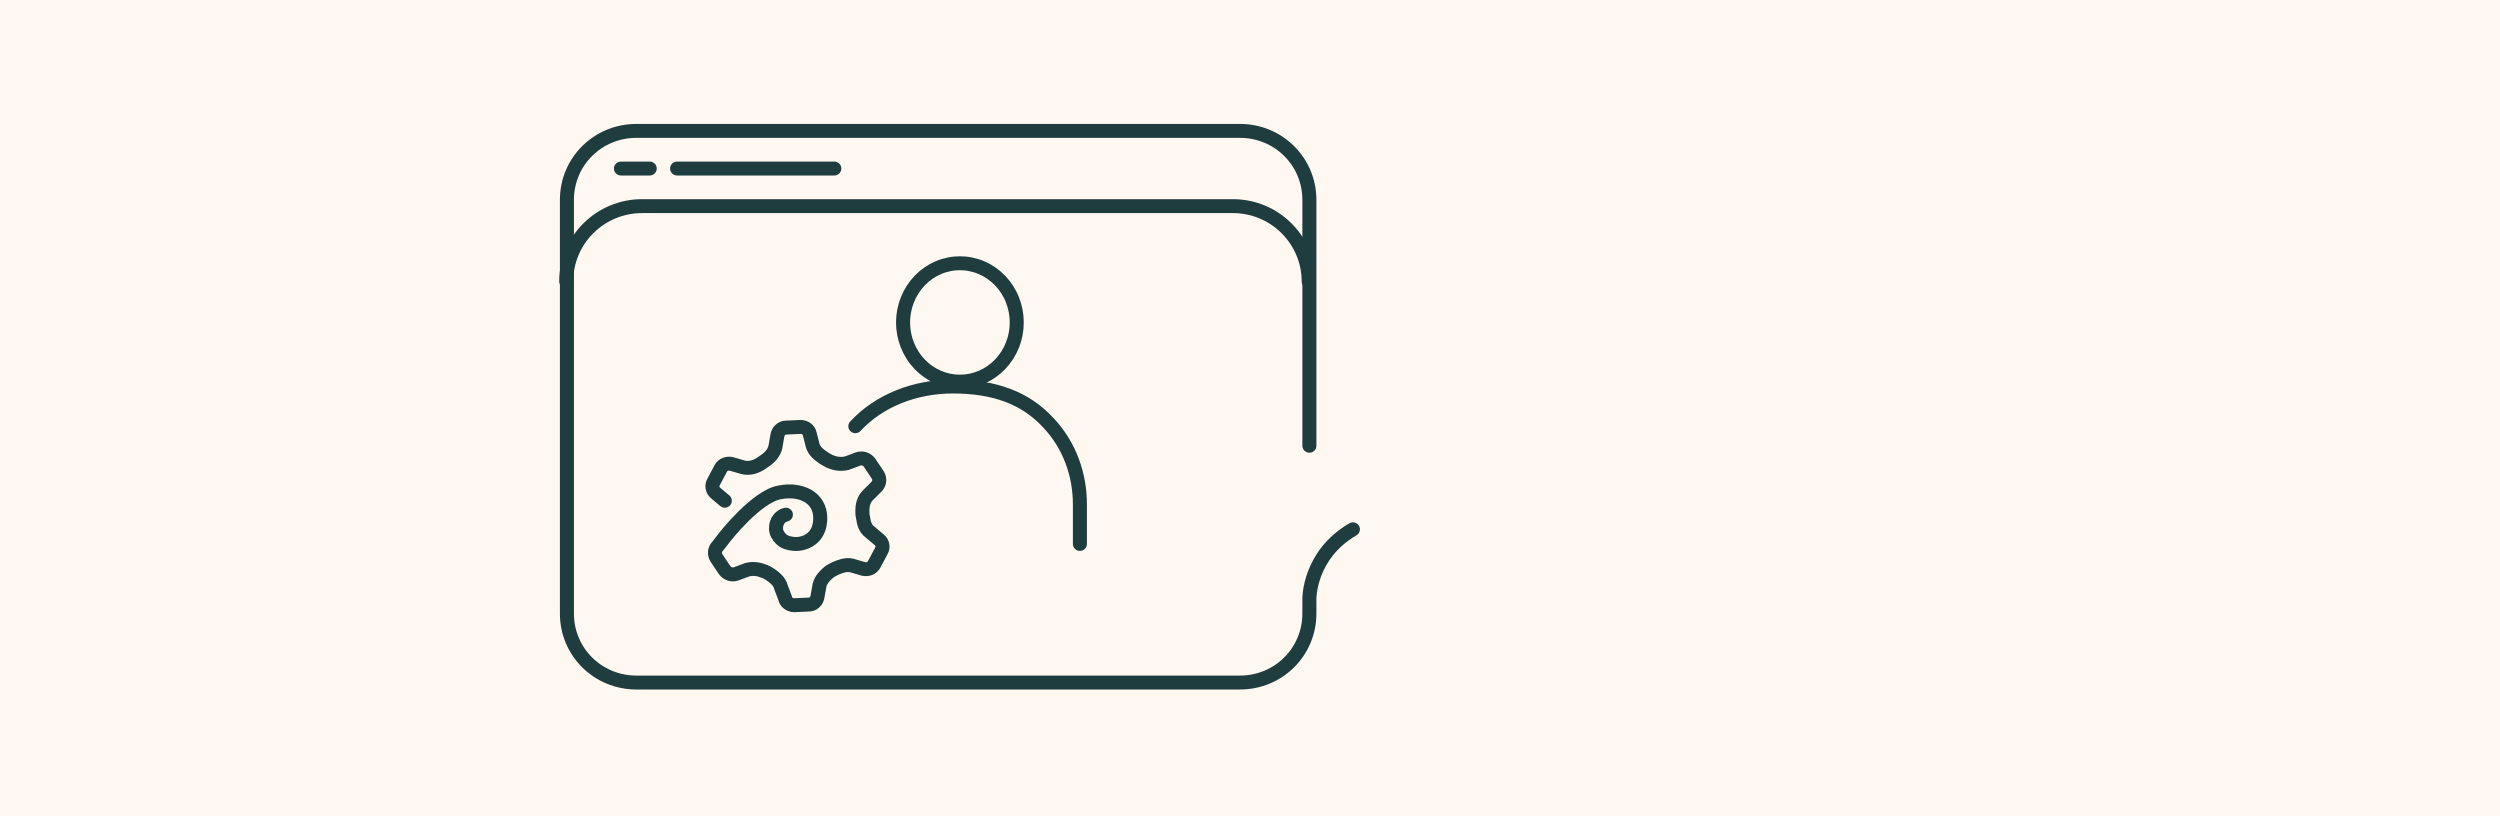<svg xmlns="http://www.w3.org/2000/svg" xmlns:xlink="http://www.w3.org/1999/xlink" width="380" zoomAndPan="magnify" viewBox="0 0 285 93" height="124" preserveAspectRatio="xMidYMid meet" version="1.0"><defs><clipPath id="3d31a0a1d2"><path d="M 63.258 14 L 155.508 14 L 155.508 78.984 L 63.258 78.984 Z M 63.258 14 " clip-rule="nonzero"/></clipPath><clipPath id="0479afd36a"><path d="M 63.258 22 L 150 22 L 150 33 L 63.258 33 Z M 63.258 22 " clip-rule="nonzero"/></clipPath></defs><rect x="-28.5" width="342" fill="#ffffff" y="-9.3" height="111.6" fill-opacity="1"/><rect x="-28.5" width="342" fill="#fff8f0" y="-9.3" height="111.6" fill-opacity="1"/><path stroke-linecap="round" transform="matrix(0.8, 0, 0, 0.794, 63.35, 13.733)" fill="none" stroke-linejoin="round" d="M 65.698 29.002 C 65.698 29.558 65.649 30.109 65.546 30.66 C 65.439 31.206 65.287 31.738 65.082 32.254 C 64.882 32.766 64.628 33.258 64.335 33.721 C 64.037 34.188 63.705 34.616 63.329 35.01 C 62.953 35.404 62.543 35.758 62.098 36.068 C 61.659 36.378 61.19 36.639 60.702 36.851 C 60.208 37.067 59.7 37.229 59.178 37.338 C 58.66 37.446 58.133 37.5 57.6 37.5 C 57.068 37.5 56.541 37.446 56.018 37.338 C 55.5 37.229 54.993 37.067 54.499 36.851 C 54.011 36.639 53.542 36.378 53.098 36.068 C 52.658 35.758 52.248 35.404 51.872 35.01 C 51.496 34.616 51.159 34.188 50.866 33.721 C 50.568 33.258 50.319 32.766 50.119 32.254 C 49.914 31.738 49.757 31.206 49.655 30.66 C 49.552 30.109 49.498 29.558 49.498 29.002 C 49.498 28.441 49.552 27.889 49.655 27.343 C 49.757 26.792 49.914 26.261 50.119 25.749 C 50.319 25.232 50.568 24.74 50.866 24.277 C 51.159 23.815 51.496 23.382 51.872 22.988 C 52.248 22.595 52.658 22.24 53.098 21.93 C 53.542 21.62 54.011 21.359 54.499 21.148 C 54.993 20.931 55.5 20.774 56.018 20.665 C 56.541 20.552 57.068 20.498 57.6 20.498 C 58.133 20.498 58.66 20.552 59.178 20.665 C 59.7 20.774 60.208 20.931 60.702 21.148 C 61.19 21.359 61.659 21.62 62.098 21.93 C 62.543 22.24 62.953 22.595 63.329 22.988 C 63.705 23.382 64.037 23.815 64.335 24.277 C 64.628 24.74 64.882 25.232 65.082 25.749 C 65.287 26.261 65.439 26.792 65.546 27.343 C 65.649 27.889 65.698 28.441 65.698 29.002 Z M 65.698 29.002 " stroke="#1f3c3f" stroke-width="2" stroke-opacity="1" stroke-miterlimit="4"/><path stroke-linecap="round" transform="matrix(0.8, 0, 0, 0.794, 63.35, 13.733)" fill="none" stroke-linejoin="round" d="M 74.698 60.801 L 74.698 55.098 C 74.698 50.802 73.199 46.599 70.2 43.4 C 66.899 39.798 62.499 38.199 56.599 38.199 C 51.198 38.199 46.099 40.202 42.7 43.902 " stroke="#1f3c3f" stroke-width="2" stroke-opacity="1" stroke-miterlimit="4"/><g clip-path="url(#3d31a0a1d2)"><path stroke-linecap="round" transform="matrix(0.8, 0, 0, 0.794, 63.35, 13.733)" fill="none" stroke-linejoin="round" d="M 107.399 46.702 L 107.399 11.399 C 107.399 5.898 102.999 1.498 97.5 1.498 L 11.499 1.498 C 6 1.498 1.599 5.898 1.599 11.399 L 1.599 70.8 C 1.599 76.302 6 80.701 11.499 80.701 L 97.5 80.701 C 102.999 80.701 107.399 76.302 107.399 70.8 L 107.399 68.699 C 107.399 68.699 107.302 62.4 113.602 58.7 " stroke="#1f3c3f" stroke-width="2" stroke-opacity="1" stroke-miterlimit="4"/></g><g clip-path="url(#0479afd36a)"><path stroke-linecap="round" transform="matrix(0.8, 0, 0, 0.794, 63.35, 13.733)" fill="none" stroke-linejoin="round" d="M 1.502 23.101 C 1.502 17.098 6.4 12.3 12.299 12.3 L 96.499 12.3 C 102.501 12.3 107.302 17.201 107.302 23.101 " stroke="#1f3c3f" stroke-width="2" stroke-opacity="1" stroke-miterlimit="4"/></g><path stroke-linecap="round" transform="matrix(0.8, 0, 0, 0.794, 63.35, 13.733)" fill="none" stroke-linejoin="round" d="M 9.301 6.902 L 13.398 6.902 " stroke="#1f3c3f" stroke-width="2" stroke-opacity="1" stroke-miterlimit="4"/><path stroke-linecap="round" transform="matrix(0.8, 0, 0, 0.794, 63.35, 13.733)" fill="none" stroke-linejoin="round" d="M 17.3 6.902 L 39.702 6.902 " stroke="#1f3c3f" stroke-width="2" stroke-opacity="1" stroke-miterlimit="4"/><path stroke-linecap="round" transform="matrix(0.8, 0, 0, 0.794, 63.35, 13.733)" fill="none" stroke-linejoin="round" d="M 24.098 54.601 L 22.799 53.498 C 22.301 53.1 22.199 52.401 22.501 51.899 L 23.498 49.999 C 23.801 49.399 24.401 49.202 25.002 49.301 L 26.701 49.798 C 27.502 49.999 28.298 49.798 29.002 49.399 C 29.3 49.202 29.5 49.099 29.9 48.799 C 30.599 48.302 31.102 47.701 31.302 46.899 L 31.6 45.201 C 31.702 44.601 32.2 44.099 32.801 44.099 L 34.901 44.001 C 35.502 44.001 36.098 44.399 36.2 45 L 36.601 46.599 C 36.801 47.401 37.402 47.898 38.1 48.4 C 38.3 48.499 38.398 48.602 38.598 48.7 C 38.798 48.799 38.901 48.902 39.199 49 C 39.902 49.301 40.698 49.399 41.499 49.202 L 43.101 48.602 C 43.701 48.4 44.302 48.602 44.698 49.099 L 45.899 50.9 C 46.202 51.402 46.202 52.101 45.699 52.598 L 44.502 53.798 C 43.902 54.399 43.701 55.201 43.701 55.998 C 43.701 56.298 43.701 56.702 43.799 57.002 C 43.902 57.799 44.102 58.601 44.8 59.098 L 46.099 60.201 C 46.602 60.599 46.7 61.298 46.402 61.8 L 45.401 63.699 C 45.098 64.3 44.502 64.502 43.902 64.398 L 42.202 63.901 C 41.401 63.699 40.6 64 39.902 64.3 C 39.502 64.502 39.301 64.6 38.999 64.802 C 38.398 65.299 37.802 65.899 37.602 66.701 L 37.299 68.399 C 37.201 68.999 36.698 69.501 36.098 69.501 L 33.998 69.6 C 33.402 69.6 32.801 69.201 32.699 68.601 L 32.098 67.001 C 31.898 66.199 31.302 65.702 30.599 65.2 C 30.398 65.102 30.301 64.999 30.1 64.9 C 29.9 64.802 29.7 64.698 29.602 64.698 C 28.899 64.398 28.098 64.3 27.302 64.502 L 25.7 65.102 C 25.1 65.299 24.499 65.102 24.098 64.6 L 22.902 62.799 C 22.599 62.302 22.599 61.598 23.102 61.101 L 24.098 59.802 C 24.098 59.802 28.601 54 31.898 53.4 C 34.901 52.799 37.699 54.099 37.699 57.1 C 37.699 60.102 35.399 60.899 33.998 60.801 C 33.001 60.698 32.2 60.501 31.6 59.398 C 31.102 58.498 31.502 56.899 32.801 56.598 " stroke="#1f3c3f" stroke-width="2" stroke-opacity="1" stroke-miterlimit="4"/></svg>